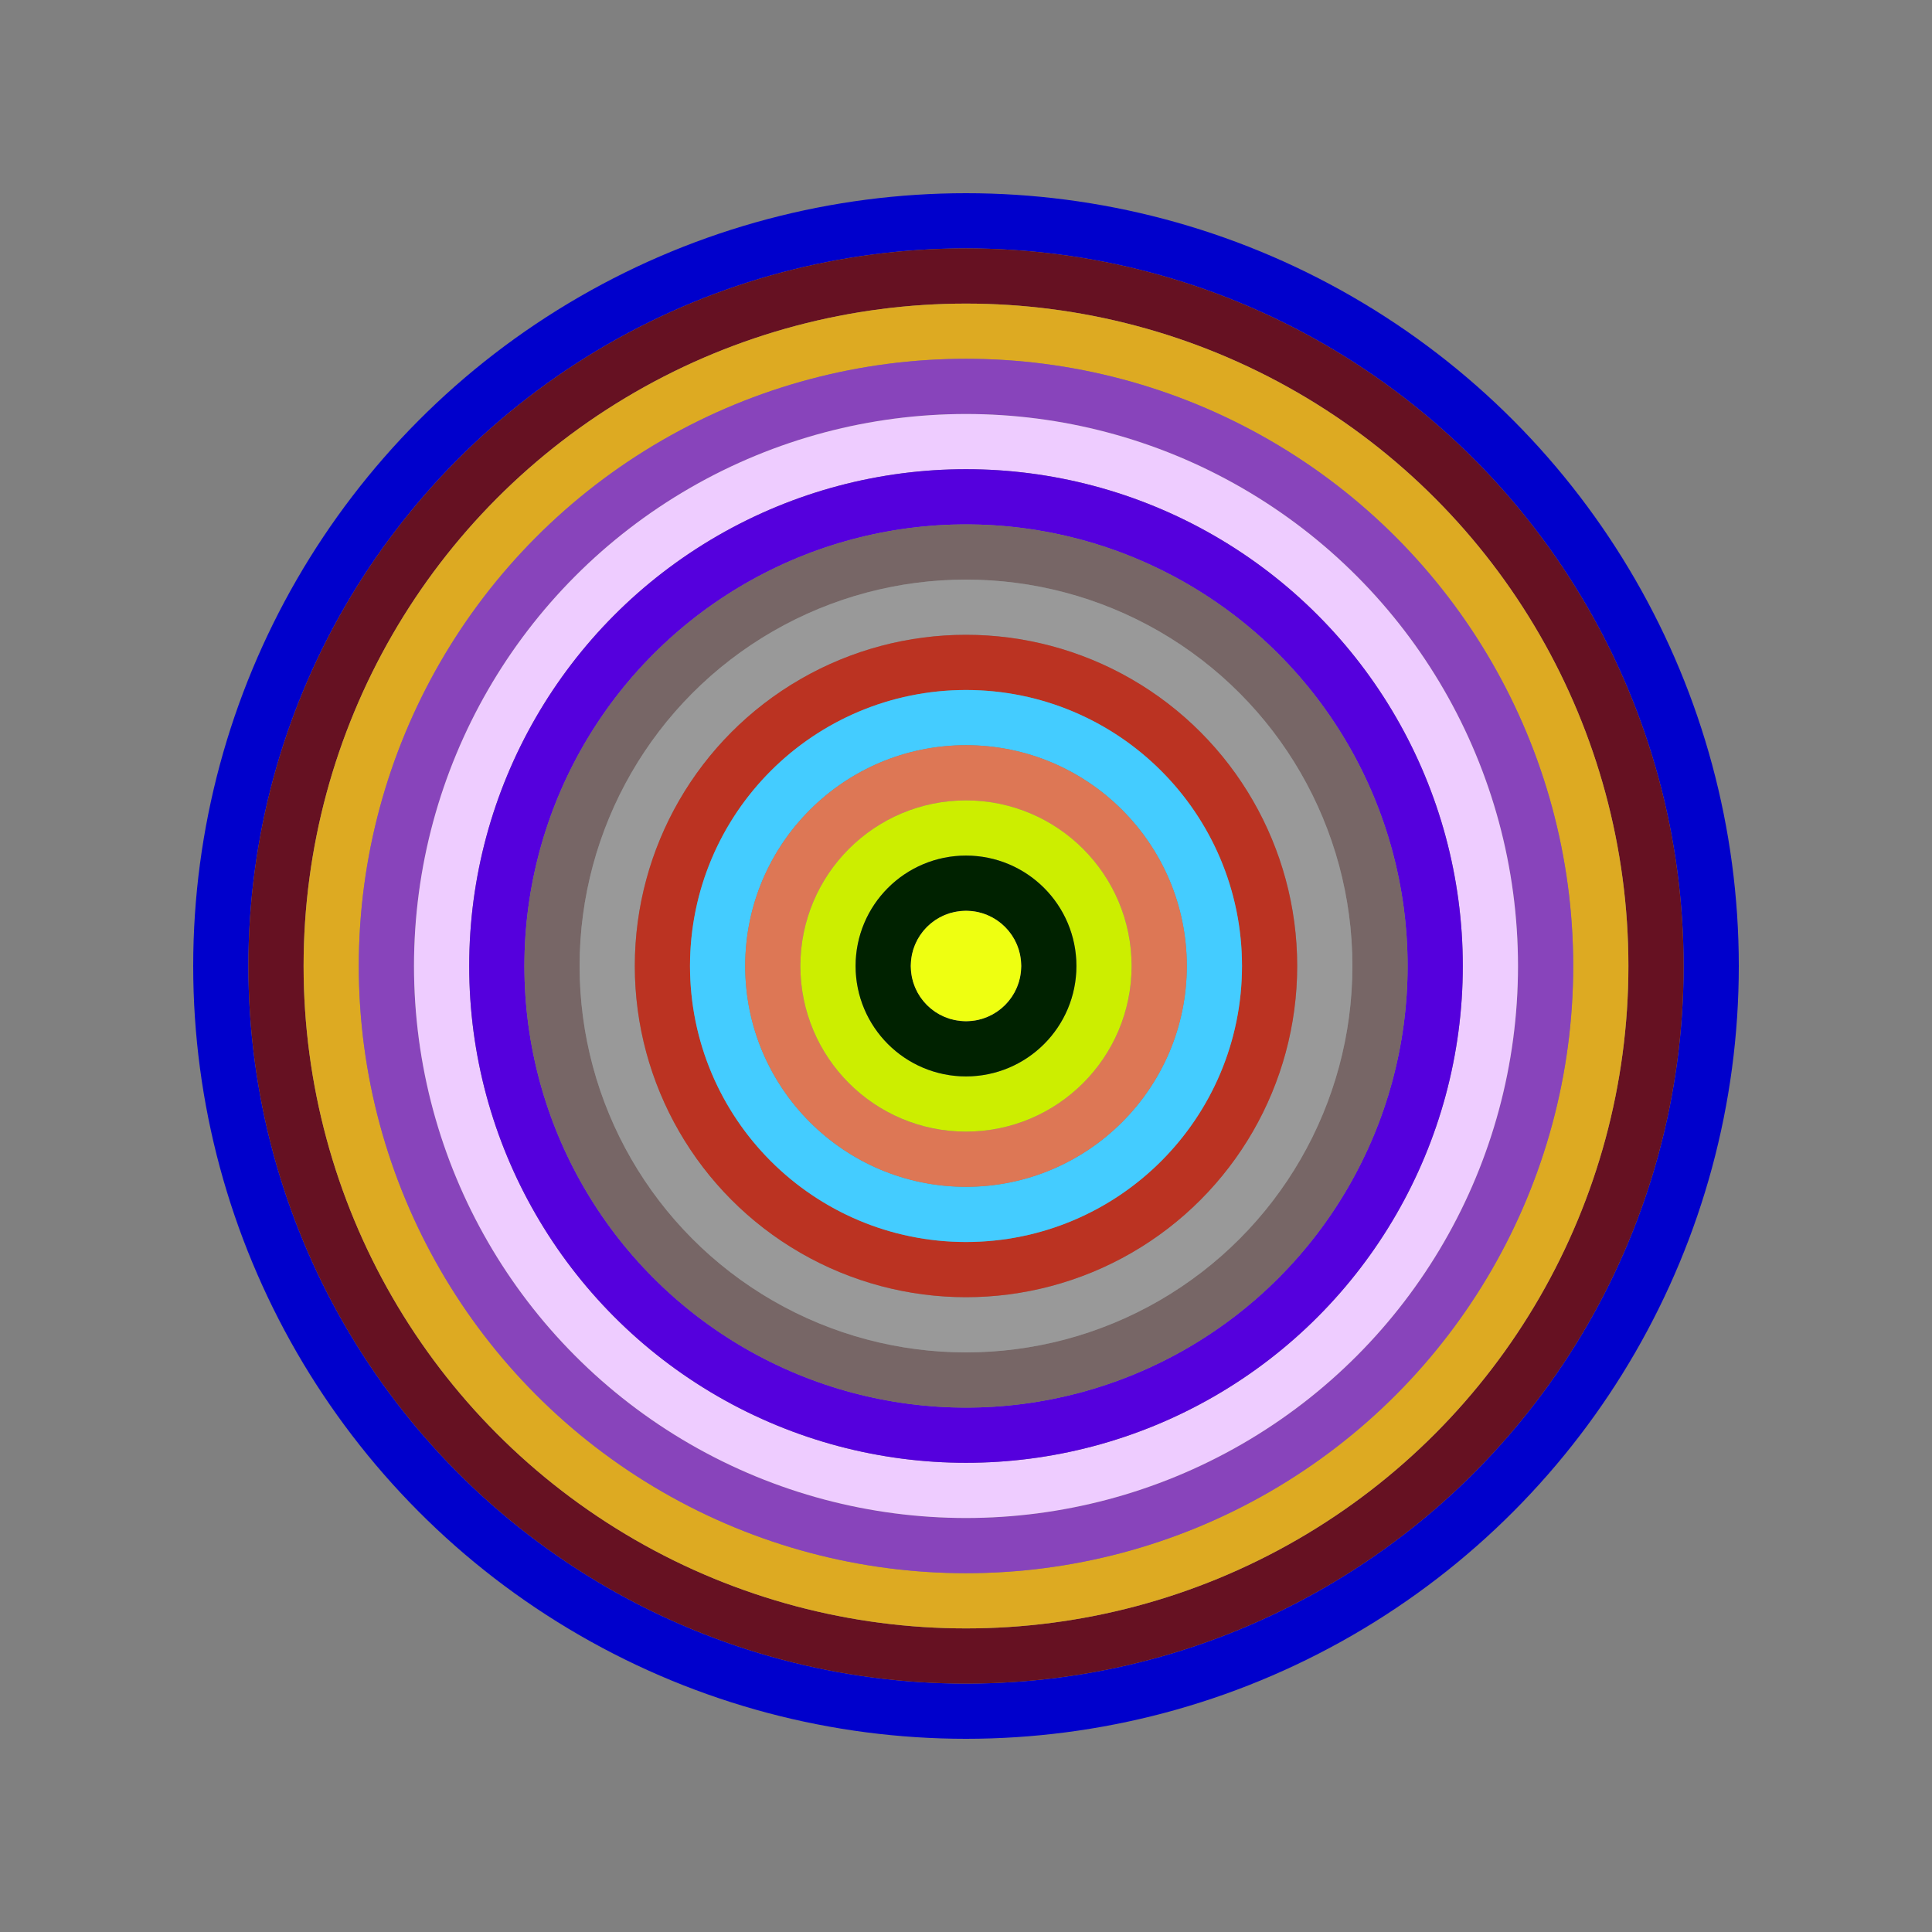 <svg id="0xC612dA284becf50d766999b324CFd75ce0020Ef1" viewBox="0 0 700 700" xmlns="http://www.w3.org/2000/svg"><rect x="0" y="0" width="700" height="700" fill="#808080" stroke="none"/><style>.a{stroke-width:20;}</style><g class="a" fill="none"><circle cx="350" cy="350" r="270" stroke="#00C"></circle><circle cx="350" cy="350" r="250" stroke="#612"></circle><circle cx="350" cy="350" r="230" stroke="#dA2"></circle><circle cx="350" cy="350" r="210" stroke="#84b"></circle><circle cx="350" cy="350" r="190" stroke="#ecf"></circle><circle cx="350" cy="350" r="170" stroke="#50d"></circle><circle cx="350" cy="350" r="150" stroke="#766"></circle><circle cx="350" cy="350" r="130" stroke="#999"></circle><circle cx="350" cy="350" r="110" stroke="#b32"></circle><circle cx="350" cy="350" r="90" stroke="#4CF"></circle><circle cx="350" cy="350" r="70" stroke="#d75"></circle><circle cx="350" cy="350" r="50" stroke="#ce0"></circle><circle cx="350" cy="350" r="30" stroke="#020"></circle><circle cx="350" cy="350" r="10" stroke="#Ef1"></circle></g></svg>